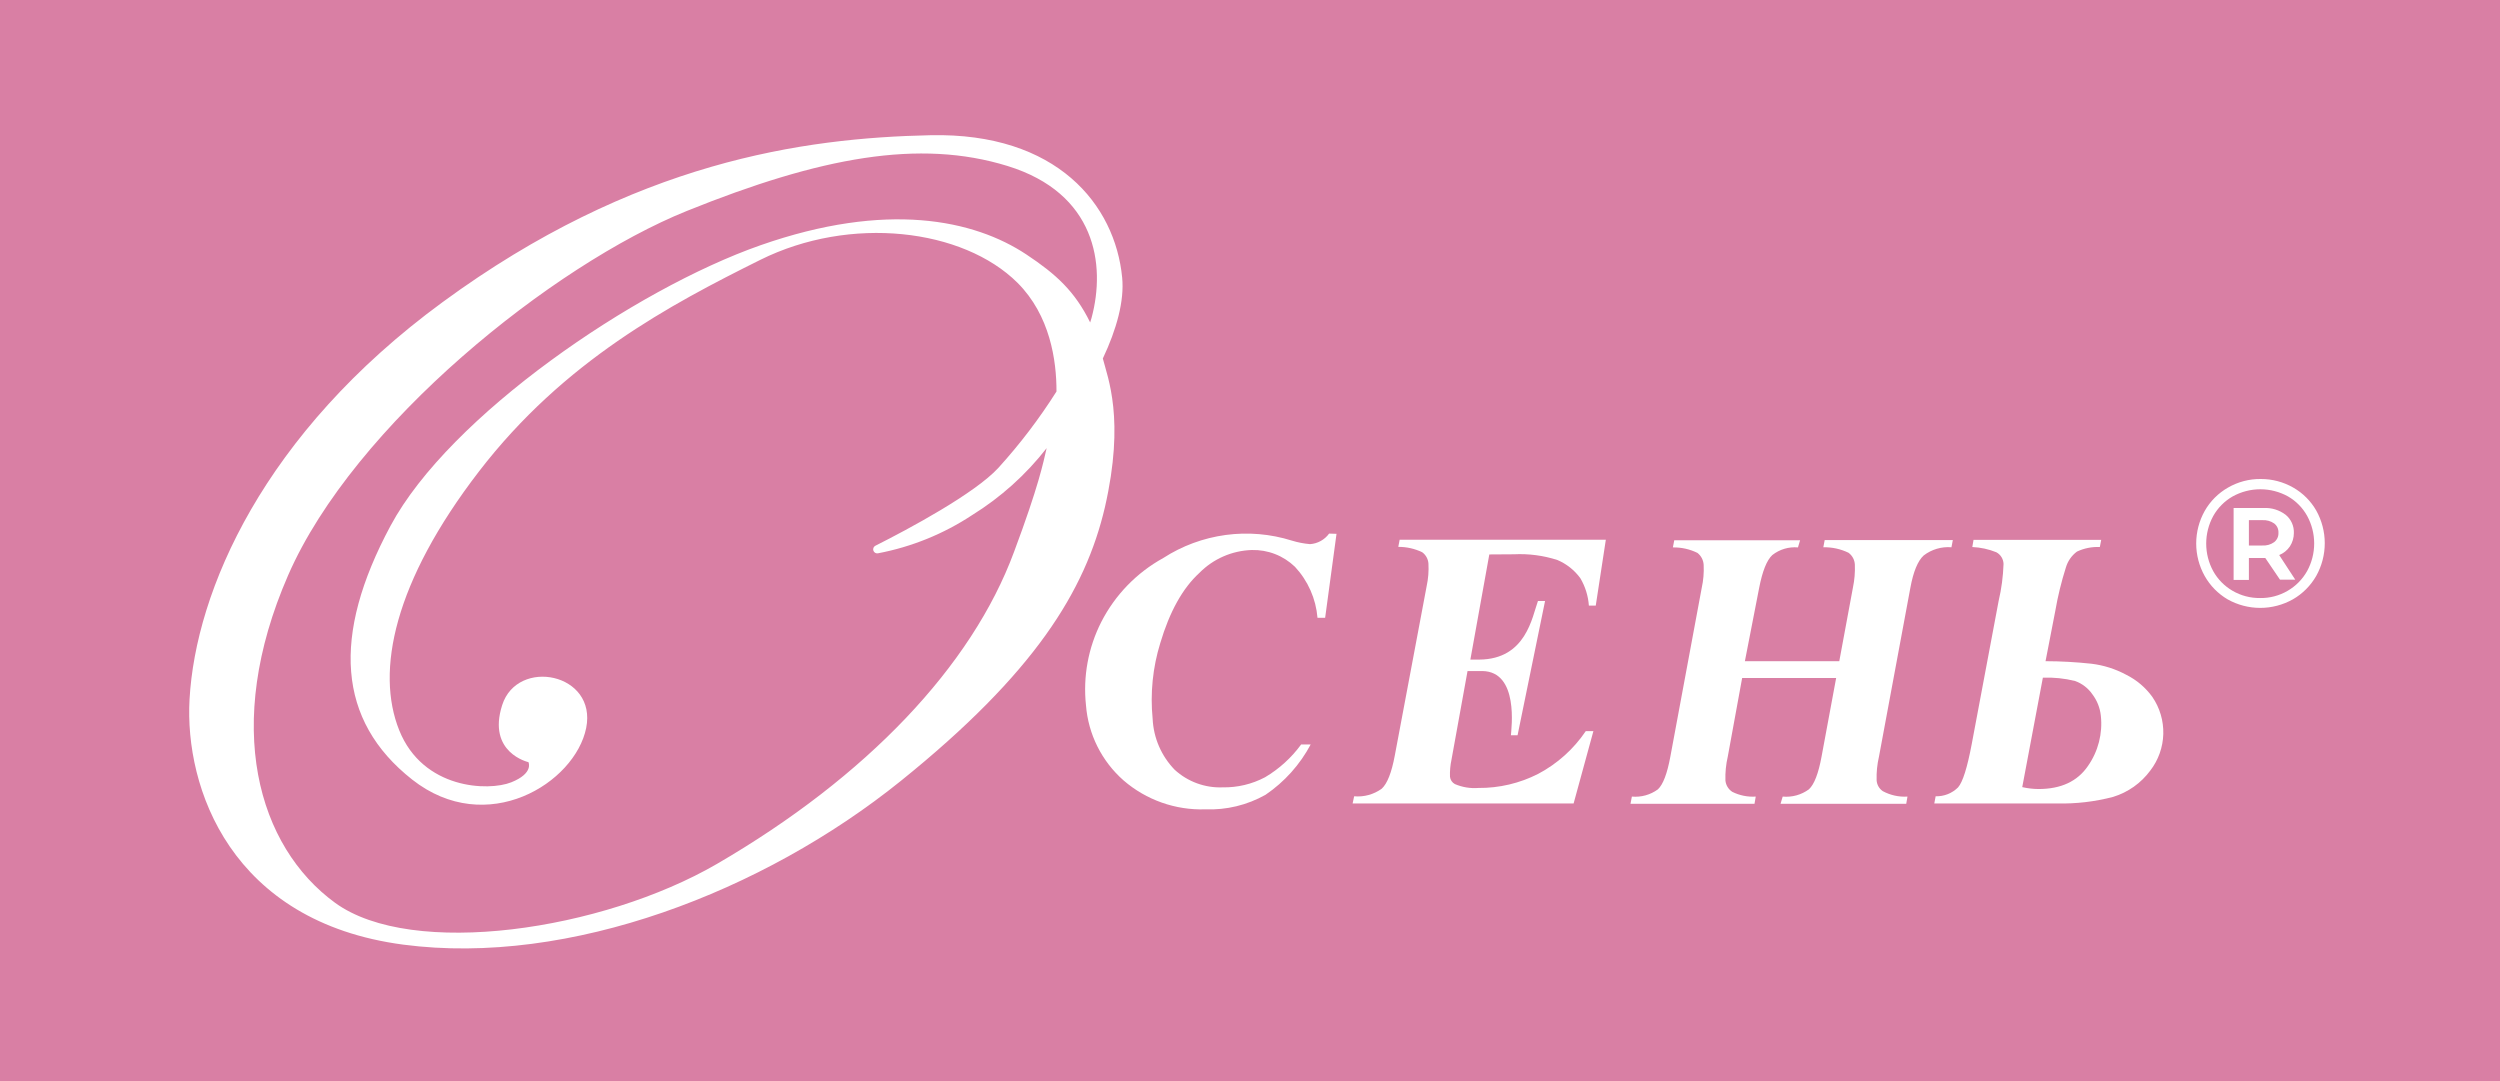 <?xml version="1.0" encoding="UTF-8"?>
<svg xmlns="http://www.w3.org/2000/svg" width="185" height="80" viewBox="0 0 185 80" fill="none">
  <rect width="185" height="80" fill="#D97FA4"></rect>
  <path d="M81.61 26.529C82.633 24.364 83.209 22.262 83.04 20.539C82.52 15.159 78.225 9.802 68.85 10.006C59.476 10.209 46.959 11.938 32.736 22.37C19.479 32.089 14.473 43.741 14.026 51.754C13.659 58.286 17.061 68.22 29.849 69.904C42.139 71.52 56.492 65.977 66.652 57.795C76.558 49.816 80.316 43.724 81.763 37.536C83.26 31.01 81.966 27.953 81.61 26.529ZM53.051 63.931C44.575 68.853 30.493 70.955 24.797 66.808C19.101 62.66 16.456 53.726 21.321 42.571C26.187 31.417 40.924 19.606 50.824 15.611C60.725 11.616 68.037 10.271 74.558 12.283C81.079 14.295 81.842 19.567 80.774 23.528C80.746 23.635 80.706 23.748 80.672 23.861C79.542 21.561 78.152 20.29 75.954 18.832C72.072 16.255 65.613 14.877 56.277 18.148C46.942 21.42 33.267 30.772 28.899 38.91C24.531 47.047 24.966 53.325 30.493 57.682C36.019 62.038 42.557 57.942 43.377 53.873C44.196 49.804 38.291 48.646 37.161 52.178C36.031 55.709 39.105 56.399 39.105 56.399C39.105 56.399 39.517 57.218 37.833 57.891C36.149 58.563 31.301 58.416 29.543 54.042C27.786 49.669 29.154 43.057 35.449 34.88C41.743 26.704 49.576 22.556 56.255 19.233C62.934 15.911 71.263 16.917 75.298 20.929C77.705 23.336 78.186 26.67 78.18 28.97C76.913 30.975 75.474 32.865 73.88 34.621C72.139 36.519 67.251 39.141 64.788 40.379C64.721 40.41 64.668 40.464 64.639 40.531C64.609 40.599 64.606 40.675 64.629 40.745C64.652 40.814 64.7 40.873 64.763 40.91C64.827 40.947 64.902 40.959 64.974 40.944C67.459 40.471 69.825 39.511 71.936 38.118C74.053 36.806 75.921 35.128 77.451 33.163C77.202 34.231 76.886 35.898 75.038 40.842C71.913 49.296 64.143 57.484 53.051 63.931Z" fill="white"></path>
  <path d="M98.902 39.503L98.06 45.719H97.495C97.379 44.309 96.792 42.98 95.828 41.944C95.405 41.536 94.905 41.215 94.357 41.002C93.809 40.788 93.224 40.686 92.635 40.701C91.172 40.746 89.781 41.353 88.753 42.396C87.518 43.526 86.553 45.258 85.86 47.589C85.301 49.4 85.109 51.304 85.295 53.189C85.36 54.605 85.941 55.948 86.928 56.964C87.895 57.849 89.173 58.317 90.483 58.264C91.572 58.283 92.649 58.027 93.613 57.518C94.66 56.898 95.569 56.071 96.286 55.088H96.992C96.198 56.582 95.052 57.86 93.653 58.812C92.295 59.578 90.752 59.952 89.194 59.891C86.982 59.964 84.824 59.201 83.148 57.755C81.528 56.333 80.528 54.333 80.362 52.184C80.136 50.066 80.529 47.929 81.492 46.03C82.514 44.028 84.112 42.379 86.081 41.294C87.475 40.393 89.052 39.811 90.698 39.588C92.343 39.365 94.018 39.508 95.602 40.006C96.038 40.14 96.487 40.227 96.942 40.266C97.22 40.247 97.49 40.168 97.734 40.033C97.979 39.898 98.19 39.712 98.354 39.486L98.902 39.503Z" fill="white"></path>
  <path d="M110.209 41.029L108.807 48.81H109.474C112.938 48.782 113.379 45.645 113.808 44.476H114.334L112.3 54.41H111.808C111.842 53.901 112.407 49.703 109.7 49.657H108.598L107.412 56.207C107.321 56.626 107.283 57.055 107.299 57.484C107.311 57.596 107.351 57.703 107.414 57.797C107.477 57.89 107.561 57.967 107.66 58.021C108.207 58.256 108.802 58.355 109.395 58.309C110.936 58.323 112.458 57.965 113.831 57.263C115.244 56.515 116.451 55.43 117.346 54.105H117.911L116.447 59.456H100.094L100.207 58.925C100.935 58.991 101.662 58.79 102.252 58.36C102.659 57.983 102.979 57.169 103.213 55.919L105.575 43.362C105.692 42.819 105.736 42.262 105.705 41.707C105.694 41.541 105.647 41.38 105.567 41.234C105.487 41.089 105.376 40.962 105.242 40.865C104.69 40.6 104.085 40.465 103.473 40.469L103.575 39.938H118.832L118.086 44.815H117.577C117.526 44.099 117.31 43.404 116.945 42.786C116.511 42.193 115.925 41.728 115.249 41.441C114.21 41.106 113.119 40.963 112.028 41.017L110.209 41.029Z" fill="white"></path>
  <path d="M129.122 48.928H136.107L137.118 43.475C137.235 42.918 137.282 42.349 137.259 41.78C137.251 41.609 137.205 41.441 137.124 41.289C137.042 41.138 136.929 41.006 136.79 40.904C136.21 40.623 135.571 40.484 134.926 40.498L135.027 39.966H144.509L144.408 40.498C143.673 40.438 142.942 40.654 142.356 41.102C141.916 41.503 141.588 42.3 141.368 43.492L139.045 55.986C138.911 56.56 138.852 57.149 138.87 57.738C138.879 57.899 138.925 58.056 139.004 58.196C139.083 58.336 139.194 58.456 139.328 58.546C139.886 58.848 140.519 58.987 141.153 58.947L141.062 59.479H131.761L131.919 58.947C132.609 59.012 133.299 58.821 133.858 58.411C134.253 58.049 134.564 57.241 134.796 55.986L135.875 50.172H128.919L127.856 55.986C127.721 56.566 127.662 57.16 127.681 57.755C127.697 57.925 127.751 58.089 127.839 58.234C127.927 58.38 128.047 58.504 128.19 58.597C128.727 58.865 129.325 58.986 129.925 58.947L129.834 59.479H120.657L120.759 58.947C121.445 59.01 122.131 58.819 122.686 58.411C123.07 58.049 123.375 57.241 123.607 55.986L125.929 43.498C126.052 42.942 126.099 42.372 126.071 41.803C126.062 41.631 126.017 41.463 125.938 41.31C125.859 41.157 125.748 41.022 125.613 40.916C125.048 40.637 124.424 40.498 123.793 40.509L123.895 39.978H133.208L133.049 40.509C132.368 40.449 131.689 40.651 131.151 41.074C130.744 41.451 130.42 42.259 130.179 43.498L129.122 48.928Z" fill="white"></path>
  <path d="M151.37 48.928C152.503 48.931 153.634 48.994 154.76 49.115C155.665 49.224 156.541 49.502 157.343 49.934C158.108 50.315 158.769 50.875 159.27 51.567C159.825 52.375 160.11 53.338 160.084 54.318C160.057 55.298 159.721 56.244 159.123 57.02C158.439 57.949 157.474 58.633 156.371 58.97C155.016 59.326 153.618 59.489 152.218 59.456H143.137L143.238 58.925C143.544 58.933 143.849 58.88 144.134 58.767C144.418 58.654 144.677 58.485 144.894 58.269C145.244 57.874 145.578 56.806 145.906 55.071L147.9 44.464C148.11 43.568 148.231 42.654 148.262 41.735C148.257 41.555 148.205 41.38 148.111 41.227C148.017 41.075 147.884 40.949 147.725 40.865C147.16 40.637 146.56 40.507 145.951 40.48L146.041 39.949H155.489L155.388 40.48C154.803 40.453 154.221 40.569 153.692 40.819C153.298 41.114 153.01 41.528 152.873 42.001C152.541 43.048 152.28 44.116 152.093 45.199L151.37 48.928ZM149.646 58.247C150.041 58.338 150.445 58.385 150.85 58.388C152.511 58.388 153.726 57.823 154.501 56.693C155.266 55.607 155.608 54.278 155.461 52.957C155.401 52.383 155.184 51.835 154.834 51.375C154.52 50.921 154.071 50.577 153.551 50.392C152.774 50.199 151.973 50.117 151.172 50.149L149.646 58.247Z" fill="white"></path>
  <path d="M169.706 36.084C170.412 36.488 170.997 37.074 171.402 37.779C171.815 38.519 172.032 39.351 172.032 40.198C172.032 41.045 171.815 41.877 171.402 42.617C170.99 43.338 170.393 43.937 169.673 44.351C168.935 44.766 168.103 44.984 167.257 44.984C166.411 44.984 165.579 44.766 164.841 44.351C164.133 43.934 163.549 43.338 163.146 42.622C162.735 41.888 162.519 41.06 162.519 40.218C162.519 39.376 162.735 38.548 163.146 37.813C163.554 37.092 164.15 36.495 164.869 36.084C165.607 35.657 166.447 35.436 167.299 35.446C168.144 35.443 168.974 35.664 169.706 36.084ZM169.288 43.718C169.891 43.368 170.389 42.863 170.729 42.255C171.071 41.629 171.249 40.928 171.249 40.215C171.249 39.502 171.071 38.801 170.729 38.175C170.396 37.575 169.906 37.076 169.311 36.734C168.685 36.388 167.981 36.206 167.265 36.206C166.55 36.206 165.846 36.388 165.22 36.734C164.616 37.078 164.118 37.58 163.779 38.186C163.437 38.812 163.259 39.513 163.259 40.226C163.259 40.939 163.437 41.64 163.779 42.266C164.116 42.87 164.61 43.372 165.208 43.718C165.826 44.078 166.529 44.263 167.243 44.255C167.961 44.267 168.669 44.082 169.288 43.718ZM169.452 40.435C169.258 40.722 168.982 40.944 168.661 41.074L169.848 42.893H168.718L167.633 41.294H166.418V42.916H165.287V37.593H167.503C168.091 37.56 168.672 37.739 169.141 38.096C169.34 38.259 169.497 38.466 169.602 38.7C169.707 38.934 169.756 39.19 169.746 39.446C169.746 39.797 169.644 40.141 169.452 40.435ZM166.418 40.367H167.418C167.728 40.387 168.035 40.299 168.288 40.119C168.393 40.037 168.476 39.931 168.532 39.81C168.587 39.689 168.612 39.557 168.605 39.424C168.612 39.292 168.587 39.16 168.532 39.04C168.477 38.919 168.393 38.815 168.288 38.734C168.033 38.558 167.727 38.473 167.418 38.491H166.418V40.367Z" fill="white"></path>
</svg>
